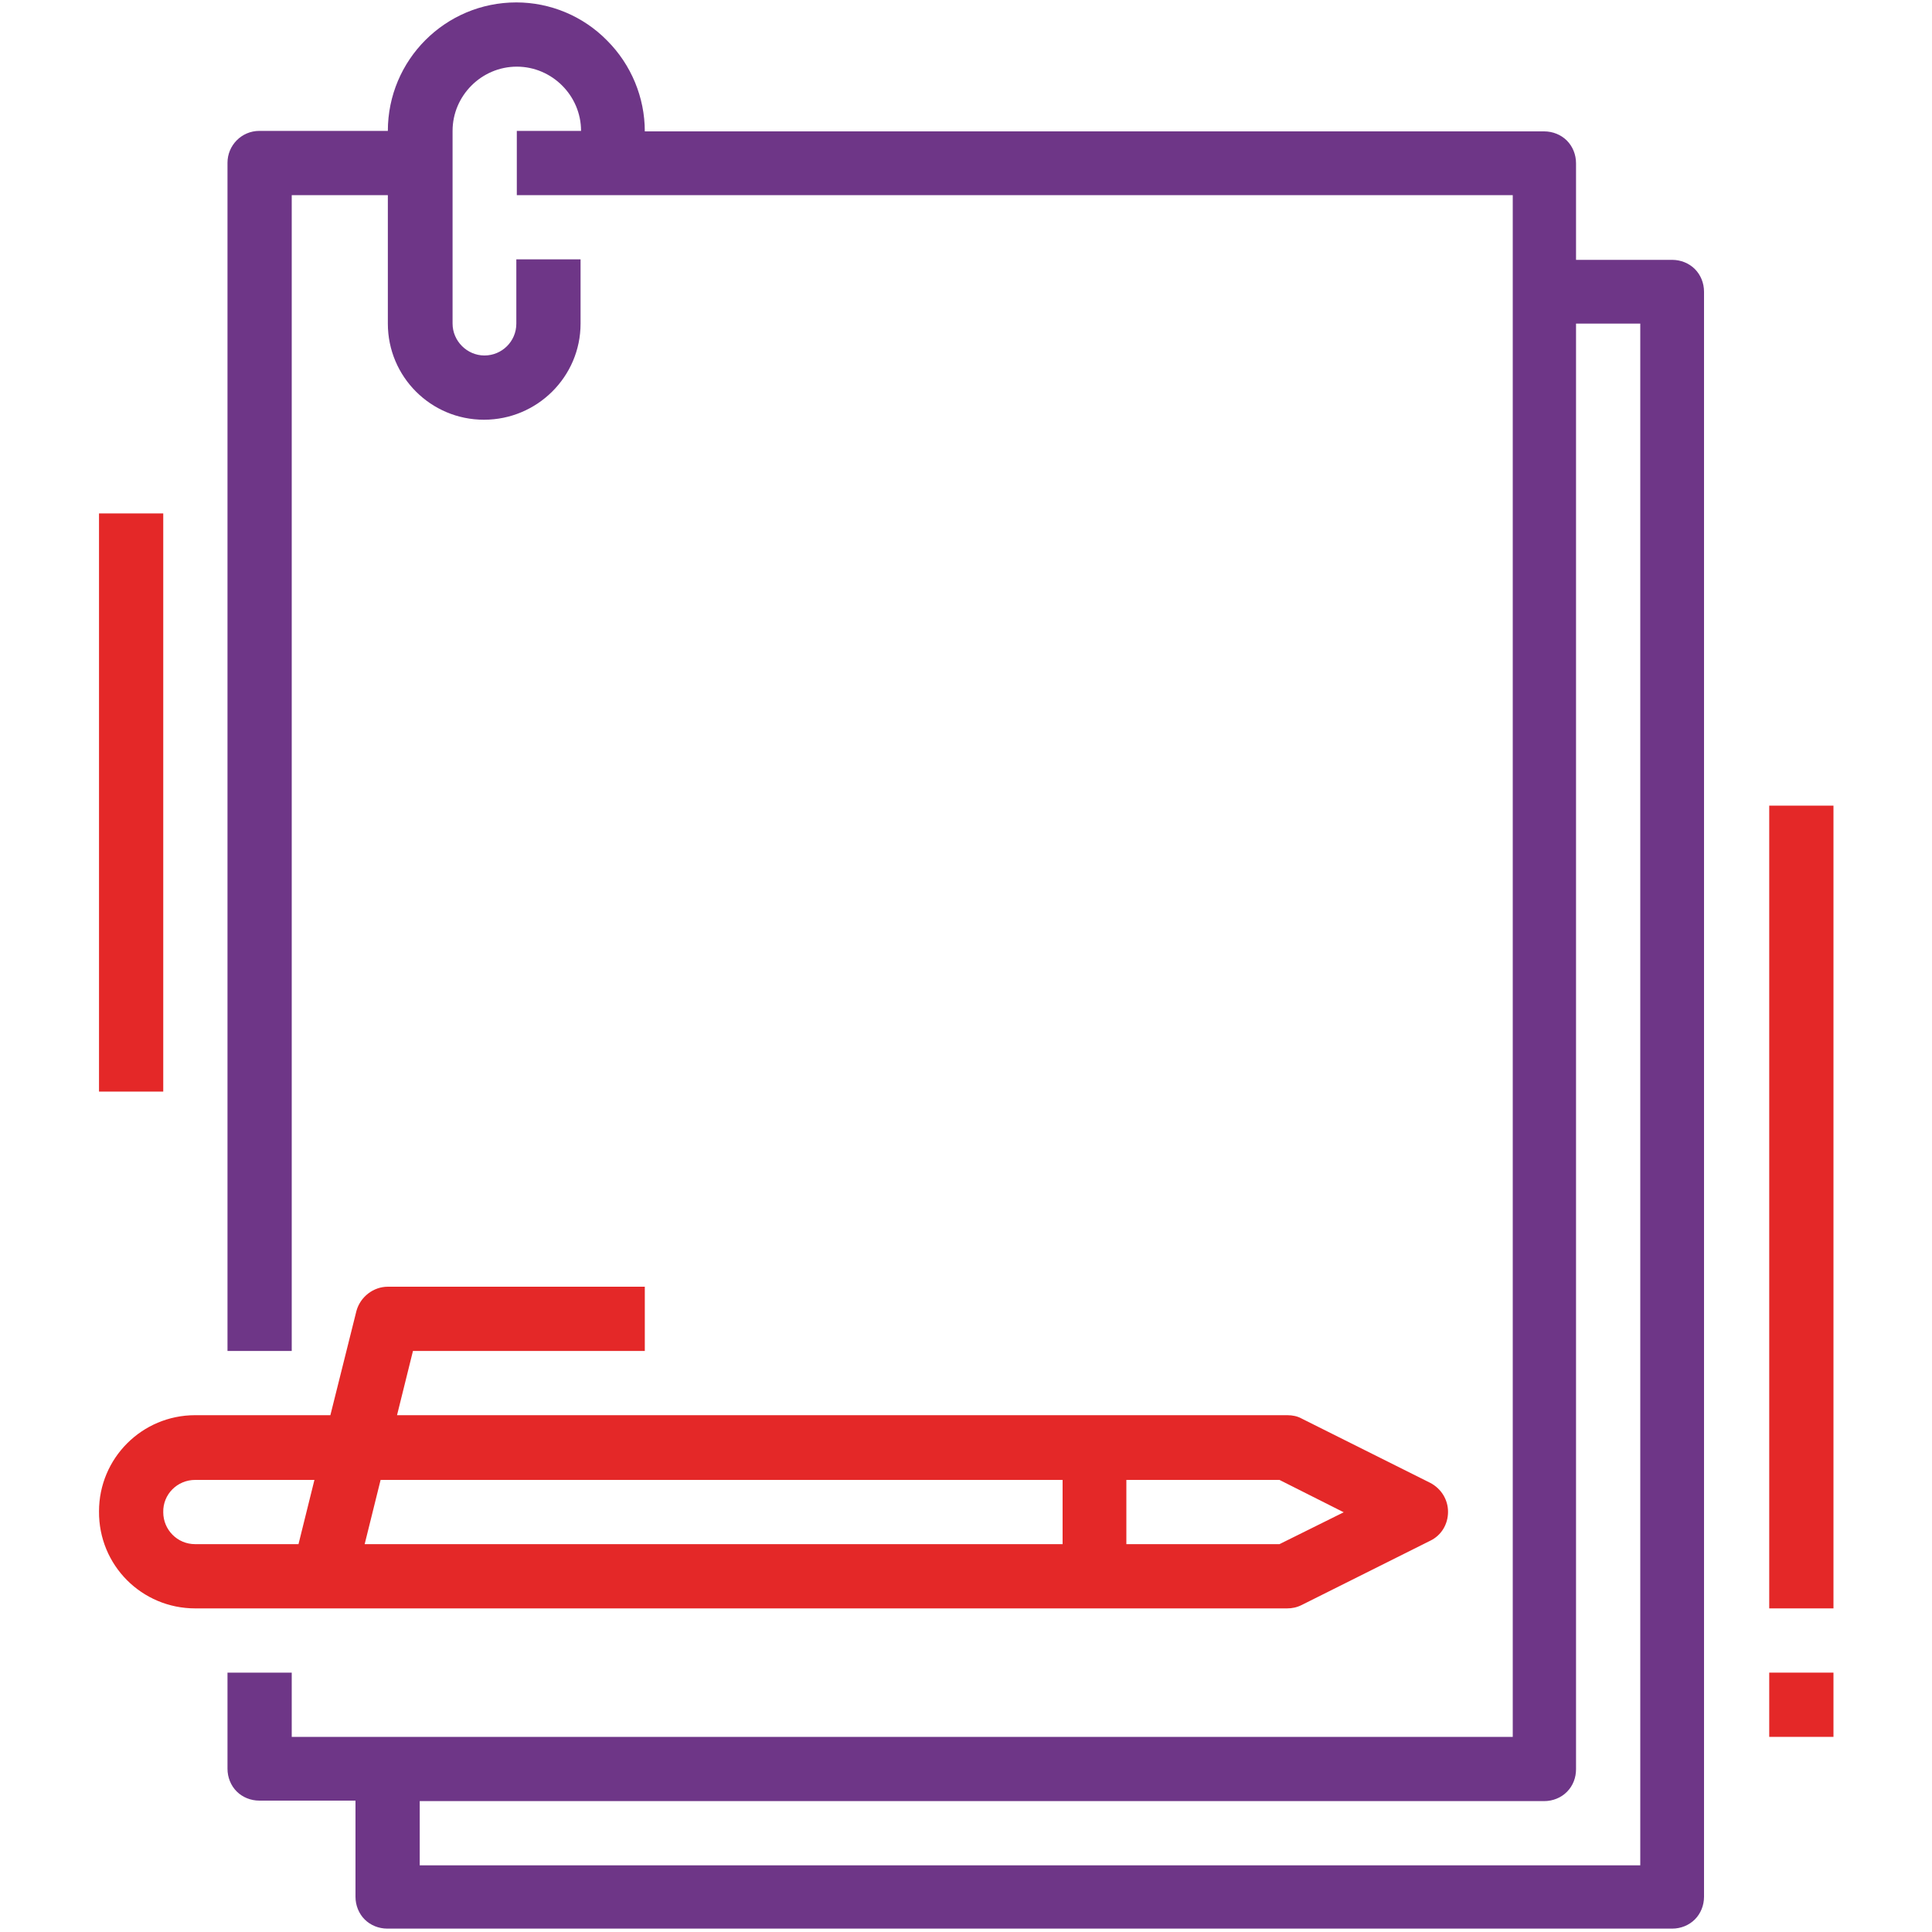 <svg id="e6iwz6oruqex1" xmlns="http://www.w3.org/2000/svg" xmlns:xlink="http://www.w3.org/1999/xlink" viewBox="0 0 400 400" shape-rendering="geometricPrecision" text-rendering="geometricPrecision"><style><![CDATA[#e6iwz6oruqex5_to {animation: e6iwz6oruqex5_to__to 9000ms linear infinite normal forwards}@keyframes e6iwz6oruqex5_to__to { 0% {transform: translate(147.8px,174.8px);animation-timing-function: cubic-bezier(0.42,0,0.58,1)} 5.556% {transform: translate(179.8px,174.8px)} 94.444% {transform: translate(179.8px,174.8px)} 100% {transform: translate(199.8px,174.8px)} }#e6iwz6oruqex5 {animation: e6iwz6oruqex5_c_o 9000ms linear infinite normal forwards}@keyframes e6iwz6oruqex5_c_o { 0% {opacity: 0} 5.556% {opacity: 1} 94.444% {opacity: 1} 100% {opacity: 0} }#e6iwz6oruqex9_ts {animation: e6iwz6oruqex9_ts__ts 9000ms linear infinite normal forwards}@keyframes e6iwz6oruqex9_ts__ts { 0% {transform: translate(246.968px,129.977px) scale(1,1)} 4.444% {transform: translate(246.968px,129.977px) scale(1,1)} 6.667% {transform: translate(246.968px,129.977px) scale(1.3,1.3)} 7.778% {transform: translate(246.968px,129.977px) scale(1,1)} 33.333% {transform: translate(246.968px,129.977px) scale(1,1)} 35.556% {transform: translate(246.968px,129.977px) scale(1.3,1.3)} 36.667% {transform: translate(246.968px,129.977px) scale(1,1)} 66.667% {transform: translate(246.968px,129.977px) scale(1,1)} 68.889% {transform: translate(246.968px,129.977px) scale(1.3,1.3)} 70% {transform: translate(246.968px,129.977px) scale(1,1)} 100% {transform: translate(246.968px,129.977px) scale(1,1)} }#e6iwz6oruqex9 {animation: e6iwz6oruqex9_c_o 9000ms linear infinite normal forwards}@keyframes e6iwz6oruqex9_c_o { 0% {opacity: 1} 4.444% {opacity: 1} 6.667% {opacity: 0} 7.778% {opacity: 0} 33.333% {opacity: 1} 35.556% {opacity: 0} 36.667% {opacity: 0} 66.667% {opacity: 1} 68.889% {opacity: 0} 70% {opacity: 0} 100% {opacity: 0} }#e6iwz6oruqex11_to {animation: e6iwz6oruqex11_to__to 9000ms linear infinite normal forwards}@keyframes e6iwz6oruqex11_to__to { 0% {transform: translate(27.149px,133.15px)} 17.778% {transform: translate(27.149px,133.15px)} 54.444% {transform: translate(27.149px,114.15px);animation-timing-function: cubic-bezier(0.42,0,0.58,1)} 91.111% {transform: translate(27.149px,133.15px)} 100% {transform: translate(27.149px,133.15px)} }#e6iwz6oruqex15_to {animation: e6iwz6oruqex15_to__to 9000ms linear infinite normal forwards}@keyframes e6iwz6oruqex15_to__to { 0% {transform: translate(372.95px,249.9px);animation-timing-function: cubic-bezier(0.42,0,0.58,1)} 33.333% {transform: translate(372.95px,224.785px);animation-timing-function: cubic-bezier(0.42,0,0.58,1)} 100% {transform: translate(372.95px,249.9px)} }]]></style><g id="e6iwz6oruqex2"><path id="e6iwz6oruqex3" d="M106.9,0.5C92.2,0.5,80.3,12.4,80.3,27.1L53.7,27.1C50,27.1,47.1,30.1,47.1,33.7L47.1,279.7L60.4,279.7L60.4,40.4L80.3,40.4L80.3,67C80.3,78,89.2,86.9,100.2,86.9C111.2,86.9,120.2,78,120.2,67L120.2,53.7L106.9,53.7L106.9,67C106.9,70.7,103.9,73.6,100.3,73.6C96.7,73.6,93.7,70.6,93.7,67L93.7,27.1C93.7,19.8,99.7,13.8,107,13.8C114.3,13.8,120.3,19.8,120.3,27.1L107,27.1L107,40.4L313.2,40.4L313.2,359.6L60.4,359.6L60.4,346.3L47.1,346.3L47.1,366.2C47.1,368,47.8,369.7,49,370.9C50.2,372.1,51.9,372.8,53.7,372.8L73.6,372.8L73.6,392.7C73.6,394.5,74.3,396.2,75.5,397.4C76.7,398.6,78.4,399.3,80.2,399.3L346.2,399.3C348,399.3,349.7,398.6,350.9,397.4C352.1,396.2,352.8,394.5,352.8,392.7L352.8,60.4C352.8,58.6,352.1,56.9,350.9,55.7C349.7,54.5,348,53.8,346.2,53.8L326.3,53.8L326.3,33.8C326.3,32,325.6,30.3,324.4,29.1C323.2,27.9,321.5,27.2,319.7,27.2L133.5,27.2C133.5,20.2,130.7,13.4,125.7,8.4C120.7,3.3,113.9,0.5,106.9,0.5L106.9,0.5ZM326.3,366.3L326.3,67L339.6,67L339.6,386.2L86.9,386.2L86.9,372.9L319.7,372.9C321.5,372.9,323.2,372.2,324.4,371C325.7,369.7,326.3,368,326.3,366.3L326.3,366.3Z" fill="rgb(110,54,135)" stroke="none" stroke-width="1"/><path id="e6iwz6oruqex4" d="M40.4,333L266.5,333C267.5,333,268.5,332.8,269.5,332.3L296.1,319C298.4,317.9,299.8,315.6,299.8,313C299.8,310.5,298.4,308.2,296.1,307L269.5,293.7C268.6,293.2,267.6,293,266.5,293L82.2,293L85.5,279.7L133.5,279.7L133.5,266.4L80.3,266.4C77.3,266.4,74.6,268.5,73.8,271.4L68.4,293L40.4,293C29.4,293,20.5,301.9,20.5,312.9C20.4,324.1,29.4,333,40.4,333L40.4,333ZM278.2,313.1L264.9,319.7L233.2,319.7L233.2,306.4L264.9,306.4L278.2,313.1ZM220,306.4L220,319.7L75.5,319.7L78.8,306.4L220,306.4ZM40.4,306.4L65.1,306.4L61.8,319.7L40.4,319.7C36.7,319.7,33.8,316.7,33.8,313.1C33.7,309.4,36.7,306.4,40.4,306.4L40.4,306.4Z" fill="rgb(228,40,40)" stroke="none" stroke-width="1"/></g><g id="e6iwz6oruqex5_to" transform="translate(147.8,174.8)"><g id="e6iwz6oruqex5" transform="translate(-179.8,-174.8)" opacity="0"><path id="e6iwz6oruqex6" d="M166.9,252.5C157.8,252.5,150.4,245.1,150.4,236C150.4,226.9,157.8,219.5,166.9,219.5C176,219.5,183.4,226.9,183.4,236C183.4,245.1,176,252.5,166.9,252.5ZM166.9,243C170.8,243,174,239.8,174,235.9C174,232,170.8,228.8,166.9,228.8C163,228.8,159.8,232,159.8,235.9C159.8,239.9,163,243,166.9,243ZM152.8,127.7L206.9,127.7C209.5,127.7,211.6,129.8,211.6,132.4C211.6,135,209.5,137.1,206.9,137.1L154.5,137.1L161.3,174.8L239.8,174.8C242.4,174.8,244.5,176.9,244.5,179.5C244.5,182.1,242.4,184.2,239.8,184.2L163,184.2L166,200.7L232.7,200.7C235.3,200.7,237.4,202.8,237.4,205.4C237.4,208,235.3,210.1,232.7,210.1L162.1,210.1C159.8,210.1,157.9,208.5,157.5,206.2L139.4,106.5L119.8,106.5C117.2,106.5,115.1,104.4,115.1,101.8C115.1,99.2,117.2,97.1,119.8,97.1L143.3,97.1C145.6,97.1,147.5,98.7,147.9,101L152.8,127.7ZM223.4,252.5C214.3,252.5,206.9,245.1,206.9,236C206.9,226.9,214.3,219.5,223.4,219.5C232.5,219.5,239.9,226.9,239.9,236C239.9,245.1,232.5,252.5,223.4,252.5ZM223.4,243C227.3,243,230.5,239.8,230.5,235.9C230.5,232,227.3,228.8,223.4,228.8C219.5,228.8,216.3,232,216.3,235.9C216.3,239.9,219.5,243,223.4,243Z" fill="rgb(110,54,135)" stroke="rgb(110,54,135)" stroke-width="2.233" stroke-miterlimit="10"/><g id="e6iwz6oruqex7"><path id="e6iwz6oruqex8" d="M270.5,120.6L256.4,120.6L256.4,97C256.4,92.3,250.4,90.5,247.8,94.4L219.5,136.8C217.4,139.9,219.7,144.1,223.4,144.1L237.5,144.1L237.5,163C237.5,167.5,243.3,169.4,246,165.8L274.3,128.1C276.6,125,274.4,120.6,270.5,120.6ZM247,148.8L247,139.4C247,136.8,244.9,134.7,242.3,134.7L232.3,134.7L247,112.6L247,125.3C247,127.9,249.1,130,251.7,130L261.1,130L247,148.8Z" fill="rgb(228,40,40)" stroke="none" stroke-width="1"/></g><g id="e6iwz6oruqex9_ts" transform="translate(246.968,129.977) scale(1,1)"><g id="e6iwz6oruqex9" transform="translate(-246.968,-129.977)"><path id="e6iwz6oruqex10" d="M270.5,120.6L256.4,120.6L256.4,97C256.4,92.3,250.4,90.5,247.8,94.4L219.5,136.8C217.4,139.9,219.7,144.1,223.4,144.1L237.5,144.1L237.5,163C237.5,167.5,243.3,169.4,246,165.8L274.3,128.1C276.6,125,274.4,120.6,270.5,120.6ZM247,148.8L247,139.4C247,136.8,244.9,134.7,242.3,134.7L232.3,134.7L247,112.6L247,125.3C247,127.9,249.1,130,251.7,130L261.1,130L247,148.8Z" fill="rgb(228,40,40)" stroke="none" stroke-width="1"/></g></g></g></g><g id="e6iwz6oruqex11_to" transform="translate(27.149,133.15)"><g id="e6iwz6oruqex11" transform="translate(-27.25,-147.25)"><path id="e6iwz6oruqex12" d="M20.6,87.4L33.9,87.4L33.9,207.1L20.6,207.1L20.6,87.4Z" transform="matrix(1 0 0 1 0 33)" fill="rgb(228,40,40)" stroke="none" stroke-width="1"/></g></g><g id="e6iwz6oruqex13"><path id="e6iwz6oruqex14" d="M366.3,346.3L379.6,346.3L379.6,359.6L366.3,359.6L366.3,346.3Z" fill="rgb(228,40,40)" stroke="none" stroke-width="1"/></g><g id="e6iwz6oruqex15_to" transform="translate(372.95,249.9)"><g id="e6iwz6oruqex15" transform="translate(-372.95,-249.9)"><path id="e6iwz6oruqex16" d="M366.3,166.8L379.6,166.8L379.6,333L366.3,333L366.3,166.8Z" fill="rgb(228,40,40)" stroke="none" stroke-width="1"/></g></g></svg>